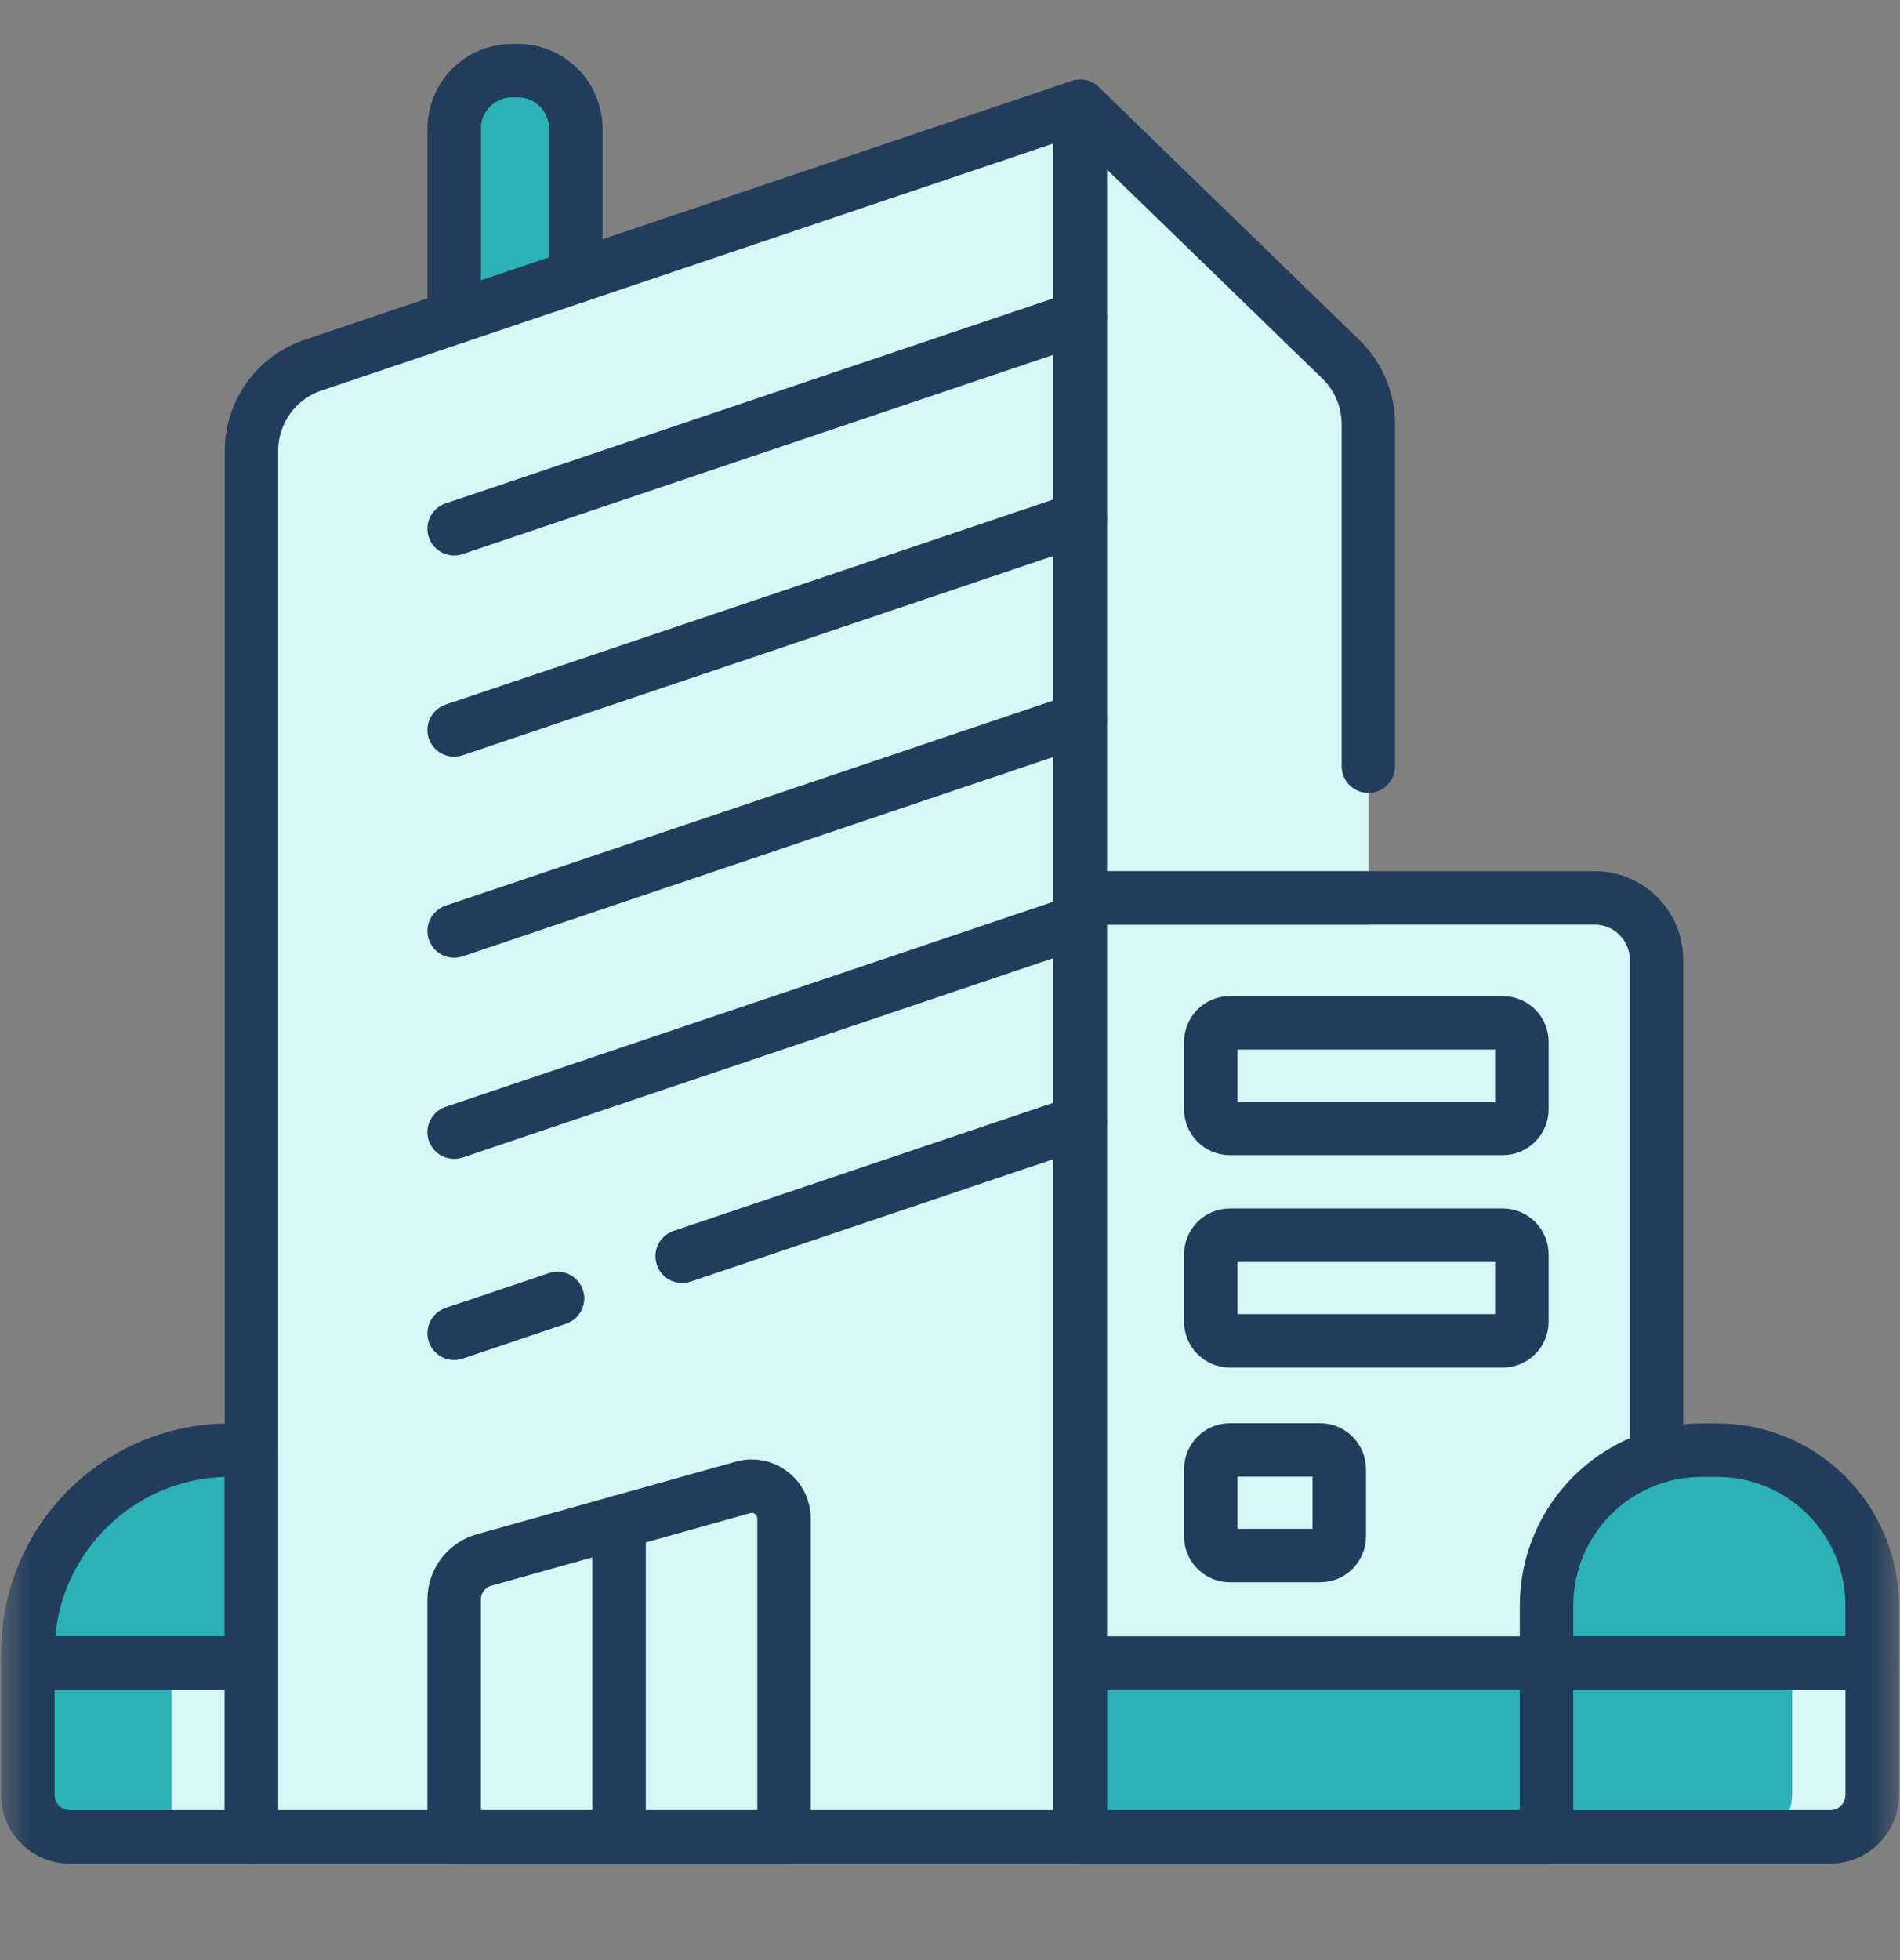<svg width="32" height="33" viewBox="0 0 32 33" fill="none" xmlns="http://www.w3.org/2000/svg">
<rect x="0" y="0" width="32" height="33" fill="#808080" stroke="none"/>
<g clip-path="url(#clip0_3240_47353)">
<mask id="mask0_3240_47353" style="mask-type:luminance" maskUnits="userSpaceOnUse" x="0" y="0" width="32" height="33">
<path d="M0 -0H32V32.117H0V-0Z" fill="white"/>
</mask>
<g mask="url(#mask0_3240_47353)">
<path d="M9.697 6.32H7.649V2.168C7.649 1.628 8.086 1.19 8.624 1.19H8.723C9.261 1.19 9.697 1.628 9.697 2.168V6.32Z" fill="#2CB1B7"/>
<path d="M8.723 1.19H8.624C8.43 1.19 8.25 1.248 8.099 1.345C8.369 1.519 8.548 1.823 8.548 2.168V6.32H9.697V2.168C9.697 1.628 9.261 1.19 8.723 1.19Z" fill="#2CB1B7"/>
<path d="M18.192 30.926H4.235V7.592C4.235 6.938 4.652 6.357 5.269 6.149L18.192 1.789V30.926Z" fill="#D7F6F6"/>
<path d="M16.845 2.244V30.926H18.192V1.789L16.845 2.244Z" fill="#D7F6F6"/>
<path d="M27.899 16.16V30.926H18.192V15.117H26.859C27.434 15.117 27.899 15.584 27.899 16.16Z" fill="#D7F6F6"/>
<path d="M26.859 15.117H25.512C26.086 15.117 26.552 15.584 26.552 16.16V30.926H27.899V16.16C27.899 15.584 27.433 15.117 26.859 15.117Z" fill="#D7F6F6"/>
<path d="M18.192 30.926H30.827C31.216 30.926 31.532 30.609 31.532 30.218V27.999H18.192V30.926Z" fill="#2CB1B7"/>
<path d="M27.899 24.421V27.998H24.849V27.034C24.849 25.587 26.017 24.415 27.459 24.415H27.723C27.782 24.415 27.84 24.417 27.899 24.421Z" fill="#D7F6F6"/>
<path d="M30.184 27.999V30.218C30.184 30.609 29.869 30.926 29.48 30.926H30.827C31.216 30.926 31.531 30.609 31.531 30.218V27.999H30.184Z" fill="#D7F6F6"/>
<path d="M28.657 24.415H28.921C30.363 24.415 31.531 25.587 31.531 27.034V27.998H26.047V27.034C26.047 25.587 27.215 24.415 28.657 24.415Z" fill="#2CB1B7"/>
<path d="M28.921 24.415H28.657C28.471 24.415 28.29 24.434 28.115 24.471C29.297 24.721 30.184 25.774 30.184 27.034V27.998H31.531V27.034C31.531 25.587 30.363 24.415 28.921 24.415Z" fill="#2CB1B7"/>
<path d="M1.173 30.926H4.235V27.999H0.469V30.218C0.469 30.609 0.784 30.926 1.173 30.926Z" fill="#2CB1B7"/>
<path d="M2.889 30.926H4.236V27.999H2.889V30.926Z" fill="#D7F6F6"/>
<path d="M3.867 24.415H4.235V27.998H0.469V27.825C0.469 25.942 1.99 24.415 3.867 24.415Z" fill="#2CB1B7"/>
<path d="M3.867 24.415C3.527 24.415 3.199 24.465 2.889 24.559V27.998H4.236V24.415H3.867Z" fill="#2CB1B7"/>
<path d="M18.192 1.789L22.583 6.049C22.879 6.336 23.046 6.731 23.046 7.144V15.117H18.192V1.789Z" fill="#D7F6F6"/>
<path d="M22.583 6.049L18.192 1.789V3.096L21.236 6.049C21.532 6.336 21.699 6.731 21.699 7.144V15.117H23.046V7.144C23.046 6.731 22.879 6.336 22.583 6.049Z" fill="#D7F6F6"/>
<path d="M13.205 30.926H7.649V26.929C7.649 26.619 7.855 26.347 8.152 26.264L12.515 25.041C12.862 24.944 13.205 25.206 13.205 25.567V30.926Z" fill="#D7F6F6"/>
<path d="M12.515 25.041L11.759 25.253C11.82 25.341 11.858 25.448 11.858 25.567V30.926H13.205V25.567C13.205 25.206 12.862 24.944 12.515 25.041Z" fill="#D7F6F6"/>
<path d="M25.31 18.998H20.713C20.536 18.998 20.392 18.854 20.392 18.675V17.543C20.392 17.364 20.536 17.22 20.713 17.22H25.31C25.488 17.22 25.632 17.364 25.632 17.543V18.675C25.632 18.854 25.488 18.998 25.31 18.998Z" fill="#D7F6F6"/>
<path d="M25.311 17.22H23.964C24.142 17.22 24.286 17.364 24.286 17.543V18.675C24.286 18.854 24.142 18.998 23.964 18.998H25.311C25.489 18.998 25.633 18.854 25.633 18.675V17.543C25.633 17.364 25.489 17.22 25.311 17.22Z" fill="#D7F6F6"/>
<path d="M25.31 22.574H20.713C20.536 22.574 20.392 22.43 20.392 22.251V21.119C20.392 20.94 20.536 20.796 20.713 20.796H25.31C25.488 20.796 25.632 20.94 25.632 21.119V22.251C25.632 22.43 25.488 22.574 25.31 22.574Z" fill="#D7F6F6"/>
<path d="M25.311 20.796H23.964C24.142 20.796 24.286 20.94 24.286 21.119V22.251C24.286 22.43 24.142 22.574 23.964 22.574H25.311C25.489 22.574 25.633 22.43 25.633 22.251V21.119C25.633 20.94 25.489 20.796 25.311 20.796Z" fill="#D7F6F6"/>
<path d="M22.234 26.189H20.713C20.536 26.189 20.392 26.045 20.392 25.866V24.734C20.392 24.556 20.536 24.411 20.713 24.411H22.234C22.412 24.411 22.556 24.556 22.556 24.734V25.866C22.556 26.045 22.412 26.189 22.234 26.189Z" fill="#D7F6F6"/>
<path d="M22.234 24.411H20.887C21.064 24.411 21.209 24.556 21.209 24.734V25.866C21.209 26.045 21.064 26.189 20.887 26.189H22.234C22.412 26.189 22.556 26.045 22.556 25.866V24.734C22.556 24.556 22.412 24.411 22.234 24.411Z" fill="#D7F6F6"/>
<path d="M18.192 30.926H4.235V7.592C4.235 6.938 4.652 6.357 5.269 6.149L18.192 1.789V30.926Z" stroke="#223C5B" stroke-width="0.9" stroke-miterlimit="10" stroke-linecap="round" stroke-linejoin="round"/>
<path d="M26.047 27.999V30.926H18.192V15.117H26.859C27.434 15.117 27.899 15.584 27.899 16.16V24.529" stroke="#223C5B" stroke-width="0.9" stroke-miterlimit="10" stroke-linecap="round" stroke-linejoin="round"/>
<path d="M18.192 30.926H30.827C31.216 30.926 31.532 30.609 31.532 30.218V27.999H18.192V30.926Z" stroke="#223C5B" stroke-width="0.9" stroke-miterlimit="10" stroke-linecap="round" stroke-linejoin="round"/>
<path d="M28.657 24.415H28.921C30.363 24.415 31.531 25.587 31.531 27.034V27.998H26.047V27.034C26.047 25.587 27.215 24.415 28.657 24.415Z" stroke="#223C5B" stroke-width="0.9" stroke-miterlimit="10" stroke-linecap="round" stroke-linejoin="round"/>
<path d="M1.173 30.926H4.235V27.999H0.469V30.218C0.469 30.609 0.784 30.926 1.173 30.926Z" stroke="#223C5B" stroke-width="0.9" stroke-miterlimit="10" stroke-linecap="round" stroke-linejoin="round"/>
<path d="M3.867 24.415H4.235V27.998H0.469V27.825C0.469 25.942 1.99 24.415 3.867 24.415Z" stroke="#223C5B" stroke-width="0.9" stroke-miterlimit="10" stroke-linecap="round" stroke-linejoin="round"/>
<path d="M23.046 15.117H18.192V1.789L22.583 6.049C22.879 6.336 23.046 6.731 23.046 7.144V12.899" stroke="#223C5B" stroke-width="0.9" stroke-miterlimit="10" stroke-linecap="round" stroke-linejoin="round"/>
<path d="M7.649 5.346V2.168C7.649 1.628 8.086 1.19 8.624 1.19H8.723C9.261 1.19 9.698 1.628 9.698 2.168V4.654" stroke="#223C5B" stroke-width="0.9" stroke-miterlimit="10" stroke-linecap="round" stroke-linejoin="round"/>
<path d="M18.192 5.346L7.649 8.902" stroke="#223C5B" stroke-width="0.9" stroke-miterlimit="10" stroke-linecap="round" stroke-linejoin="round"/>
<path d="M18.192 8.732L7.649 12.289" stroke="#223C5B" stroke-width="0.9" stroke-miterlimit="10" stroke-linecap="round" stroke-linejoin="round"/>
<path d="M18.192 12.117L7.649 15.674" stroke="#223C5B" stroke-width="0.9" stroke-miterlimit="10" stroke-linecap="round" stroke-linejoin="round"/>
<path d="M18.192 15.504L7.649 19.061" stroke="#223C5B" stroke-width="0.9" stroke-miterlimit="10" stroke-linecap="round" stroke-linejoin="round"/>
<path d="M9.39 21.86L7.649 22.447" stroke="#223C5B" stroke-width="0.9" stroke-miterlimit="10" stroke-linecap="round" stroke-linejoin="round"/>
<path d="M18.192 18.889L11.489 21.15" stroke="#223C5B" stroke-width="0.9" stroke-miterlimit="10" stroke-linecap="round" stroke-linejoin="round"/>
<path d="M13.205 30.926H7.649V26.929C7.649 26.619 7.855 26.347 8.152 26.264L12.515 25.041C12.862 24.944 13.205 25.206 13.205 25.567V30.926Z" stroke="#223C5B" stroke-width="0.9" stroke-miterlimit="10" stroke-linecap="round" stroke-linejoin="round"/>
<path d="M25.31 18.998H20.713C20.536 18.998 20.392 18.854 20.392 18.675V17.543C20.392 17.364 20.536 17.22 20.713 17.22H25.31C25.488 17.22 25.632 17.364 25.632 17.543V18.675C25.632 18.854 25.488 18.998 25.31 18.998Z" stroke="#223C5B" stroke-width="0.9" stroke-miterlimit="10" stroke-linecap="round" stroke-linejoin="round"/>
<path d="M25.31 22.574H20.713C20.536 22.574 20.392 22.43 20.392 22.251V21.119C20.392 20.94 20.536 20.796 20.713 20.796H25.31C25.488 20.796 25.632 20.94 25.632 21.119V22.251C25.632 22.43 25.488 22.574 25.31 22.574Z" stroke="#223C5B" stroke-width="0.9" stroke-miterlimit="10" stroke-linecap="round" stroke-linejoin="round"/>
<path d="M22.234 26.189H20.713C20.536 26.189 20.392 26.045 20.392 25.866V24.734C20.392 24.556 20.536 24.411 20.713 24.411H22.234C22.412 24.411 22.556 24.556 22.556 24.734V25.866C22.556 26.045 22.412 26.189 22.234 26.189Z" stroke="#223C5B" stroke-width="0.9" stroke-miterlimit="10" stroke-linecap="round" stroke-linejoin="round"/>
<path d="M10.427 25.626V30.926" stroke="#223C5B" stroke-width="0.9" stroke-miterlimit="10" stroke-linecap="round" stroke-linejoin="round"/>
</g>
</g>
<defs>
<clipPath id="clip0_3240_47353">
<rect width="32" height="32.118" fill="white"/>
</clipPath>
</defs>
</svg>
